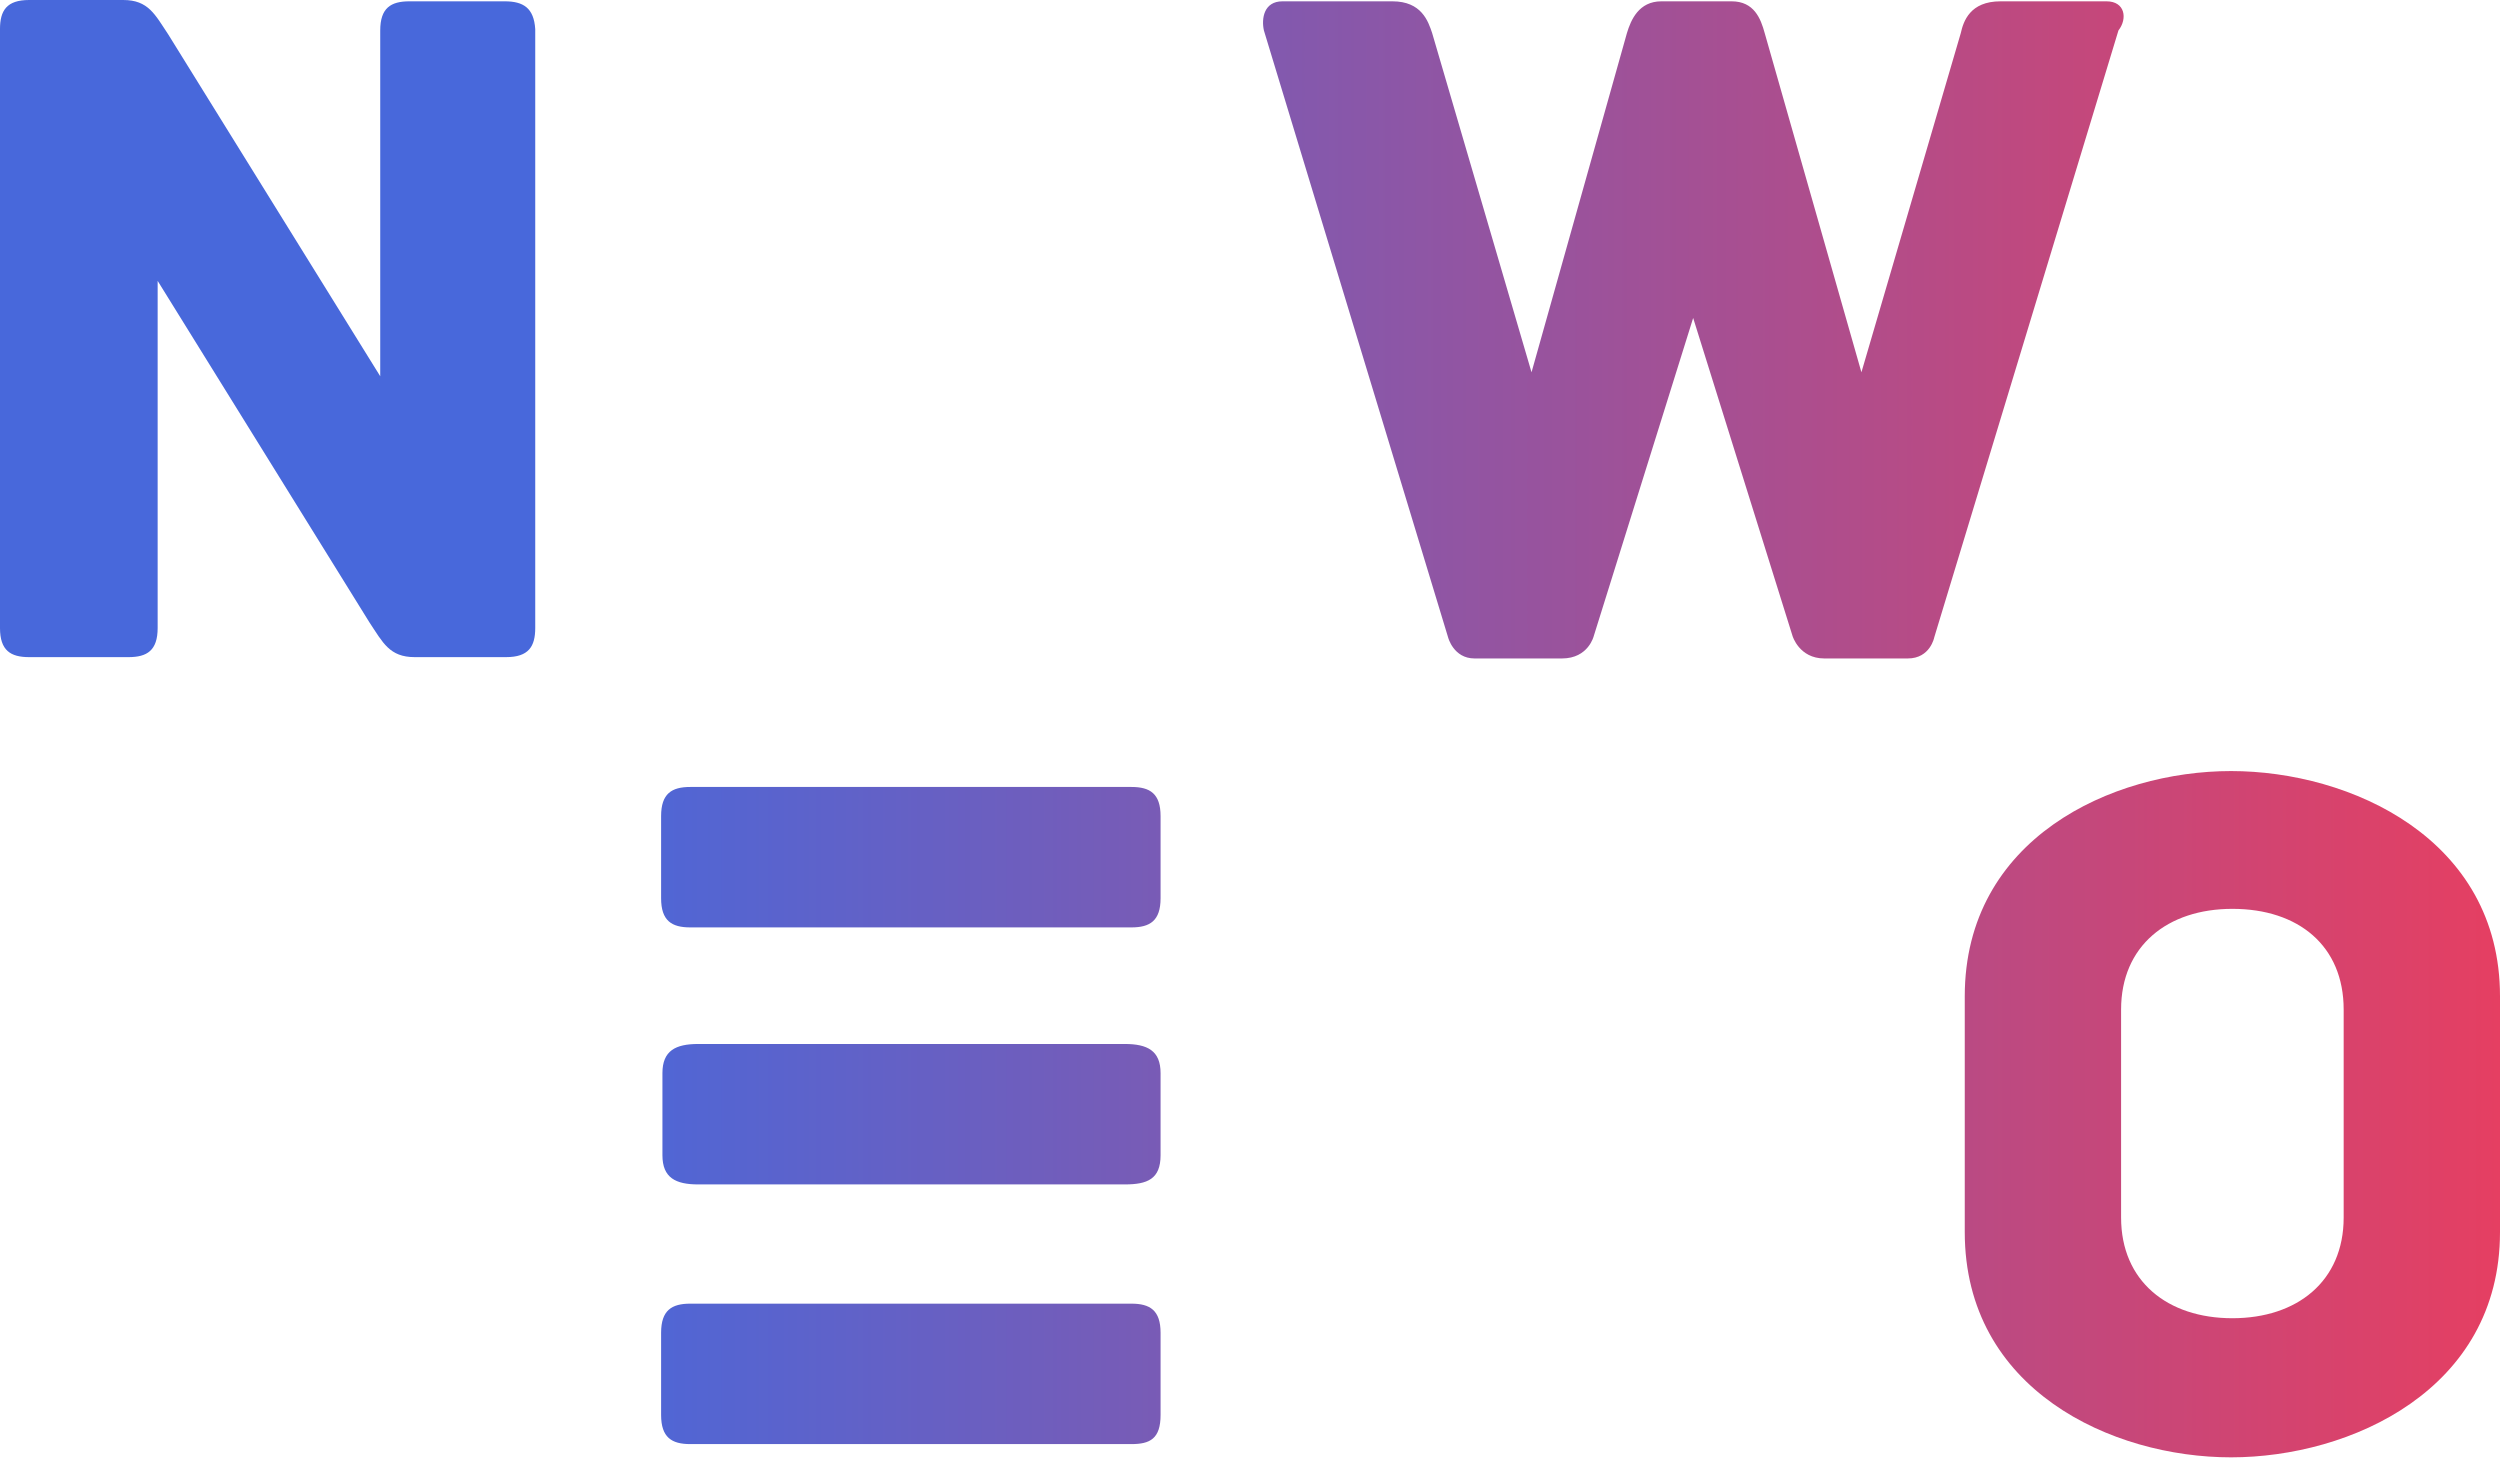 <?xml version="1.0" encoding="UTF-8" standalone="no"?>
<svg xmlns:inkscape="http://www.inkscape.org/namespaces/inkscape" xmlns:sodipodi="http://sodipodi.sourceforge.net/DTD/sodipodi-0.dtd" xmlns:xlink="http://www.w3.org/1999/xlink" xmlns="http://www.w3.org/2000/svg" xmlns:svg="http://www.w3.org/2000/svg" version="1.1" x="0px" y="0px" viewBox="0 0 188.7 110.1" xml:space="preserve" id="svg24" width="188.7" height="110.1"><defs id="defs28"><linearGradient id="linearGradient1540"><stop style="stop-color:#4868db;stop-opacity:1;" offset="0.222" id="stop1536"></stop><stop style="stop-color:#e53f62;stop-opacity:1;" offset="1" id="stop1538"></stop></linearGradient><linearGradient xlink:href="#linearGradient1540" id="linearGradient1542" x1="865.9" y1="540.05" x2="1054.6" y2="540.05" gradientUnits="userSpaceOnUse"></linearGradient></defs>
<style type="text/css" id="style2">
	.st0{display:none;}
</style>
<g id="Ebene_1" class="st0" transform="translate(-865.9,-485)">
	
		<image style="display:inline;overflow:visible" width="189" height="112" transform="translate(866,484)" id="image4">
	</image>
</g>
<g id="Ebene_2" transform="translate(-865.9,-485)" style="fill:url(#linearGradient1542);fill-opacity:1">
	<g id="g21" style="fill:url(#linearGradient1542);fill-opacity:1">
		<path d="m 904,485.1 h -7.2 c -1.4,0 -2.2,0.5 -2.2,2.2 v 26.1 l -16,-25.8 c -1,-1.5 -1.5,-2.6 -3.4,-2.6 h -7.1 c -1.7,0 -2.2,0.8 -2.2,2.2 v 45.2 c 0,1.7 0.8,2.2 2.2,2.2 h 7.5 c 1.4,0 2.2,-0.5 2.2,-2.2 v -26.2 l 16,25.8 c 1,1.5 1.5,2.6 3.4,2.6 h 6.9 c 1.7,0 2.2,-0.8 2.2,-2.2 v -45.2 c -0.1,-1.6 -0.9,-2.1 -2.3,-2.1 z m 0,0" id="path7" style="fill:url(#linearGradient1542);fill-opacity:1"></path>
		<path d="m 951.1,524.2 h -33.3 c -1.4,0 -2.2,0.5 -2.2,2.2 v 6.2 c 0,1.7 0.8,2.2 2.2,2.2 h 33.3 c 1.4,0 2.2,-0.4 2.2,-2.2 v -6.2 c 0,-1.7 -0.8,-2.2 -2.2,-2.2 z m -0.5,-19.6 h -32.2 c -1.7,0 -2.7,0.5 -2.7,2.2 v 6.2 c 0,1.7 1,2.2 2.7,2.2 h 32.2 c 1.7,0 2.7,-0.4 2.7,-2.2 v -6.2 c 0,-1.7 -1,-2.2 -2.7,-2.2 z m 0.5,-19.4 h -33.3 c -1.4,0 -2.2,0.5 -2.2,2.2 v 6.2 c 0,1.7 0.8,2.2 2.2,2.2 h 33.3 c 1.4,0 2.2,-0.5 2.2,-2.2 v -6.2 c 0,-1.7 -0.8,-2.2 -2.2,-2.2 z m 0,0" id="path9" style="fill:url(#linearGradient1542);fill-opacity:1"></path>
		<path d="m 1024.9,485.1 h -8 c -2.3,0 -2.8,1.5 -3,2.4 l -7.5,25.6 -7.3,-25.6 c -0.3,-1.1 -0.8,-2.4 -2.5,-2.4 h -5.3 c -1.7,0 -2.3,1.4 -2.6,2.4 l -7.2,25.6 -7.5,-25.6 c -0.3,-0.9 -0.8,-2.4 -3,-2.4 h -8.3 c -1.4,0 -1.6,1.3 -1.4,2.2 l 13.9,45.8 c 0,0 0.4,1.6 2,1.6 h 6.6 c 2,0 2.4,-1.7 2.4,-1.7 l 7.5,-24 7.5,24 c 0,0 0.5,1.7 2.4,1.7 h 6.3 c 1.7,0 2,-1.6 2,-1.6 l 13.9,-45.8 c 0.7,-0.9 0.5,-2.2 -0.9,-2.2 z m 0,0" id="path11" style="fill:url(#linearGradient1542);fill-opacity:1"></path>
		<path d="m 1052.3,521.9 h -8.4 c -1.4,0 -2.2,0.5 -2.2,2.2 v 8.4 c 0,1.7 0.8,2.2 2.2,2.2 h 8.4 c 1.4,0 2.2,-0.5 2.2,-2.2 v -8.4 c 0,-1.7 -0.9,-2.2 -2.2,-2.2 z m 0,0" id="path13" style="fill:url(#linearGradient1542);fill-opacity:1"></path>
		<path d="M 951.3,583.4 H 918 c -1.4,0 -2.2,0.5 -2.2,2.2 v 6.2 c 0,1.7 0.8,2.2 2.2,2.2 h 33.3 c 1.4,0 2.2,-0.4 2.2,-2.2 v -6.2 c 0,-1.7 -0.8,-2.2 -2.2,-2.2 z m -0.5,-19.6 h -32.2 c -1.7,0 -2.7,0.5 -2.7,2.2 v 6.2 c 0,1.7 1,2.2 2.7,2.2 h 32.2 c 1.7,0 2.7,-0.4 2.7,-2.2 V 566 c 0,-1.7 -1,-2.2 -2.7,-2.2 z m 0.5,-19.4 H 918 c -1.4,0 -2.2,0.5 -2.2,2.2 v 6.2 c 0,1.7 0.8,2.2 2.2,2.2 h 33.3 c 1.4,0 2.2,-0.5 2.2,-2.2 v -6.2 c 0,-1.7 -0.8,-2.2 -2.2,-2.2 z m 0,0" id="path15" style="fill:url(#linearGradient1542);fill-opacity:1"></path>
		<path d="m 1002.8,566.2 h -16.5 c -1.7,0 -2.2,0.8 -2.2,2.2 v 5.9 c 0,1.4 0.5,2.2 2.2,2.2 h 6.8 c 0,5.8 -3.5,8.1 -8.4,8.1 -5,0 -8.3,-2.8 -8.3,-7.6 v -15.1 c 0,-4.8 3.3,-8.1 8.3,-8.1 5,0 7.8,2.3 8.6,4.6 0.4,1.1 0.1,2.6 2.2,2.6 h 7.3 c 1.7,0 2.2,-0.3 2.2,-2.1 0,-10.1 -10.8,-15.5 -20.3,-15.5 -8.9,0 -20.2,5 -20.2,16.9 v 18.5 c 0,11.8 11.4,16.3 20.2,16.3 8.6,0 19.6,-4.8 20.3,-15.7 v -10.9 c 0,-1.4 -0.4,-2.3 -2.2,-2.3 z m 0,0" id="path17" style="fill:url(#linearGradient1542);fill-opacity:1"></path>
		<path d="m 1054.6,560.2 c 0,-11.9 -11.3,-17 -20.3,-17 -9,0 -20.1,5.1 -20.1,17 V 578 c 0,11.9 11.1,17 20.1,17 9,0 20.3,-5.1 20.3,-17 z m -11.8,16.7 c 0,4.8 -3.5,7.6 -8.4,7.6 -4.9,0 -8.4,-2.8 -8.4,-7.6 v -15.7 c 0,-4.8 3.5,-7.6 8.4,-7.6 5,0 8.4,2.8 8.4,7.6 z m 0,0" id="path19" style="fill:url(#linearGradient1542);fill-opacity:1"></path>
	</g>
</g>
</svg>
